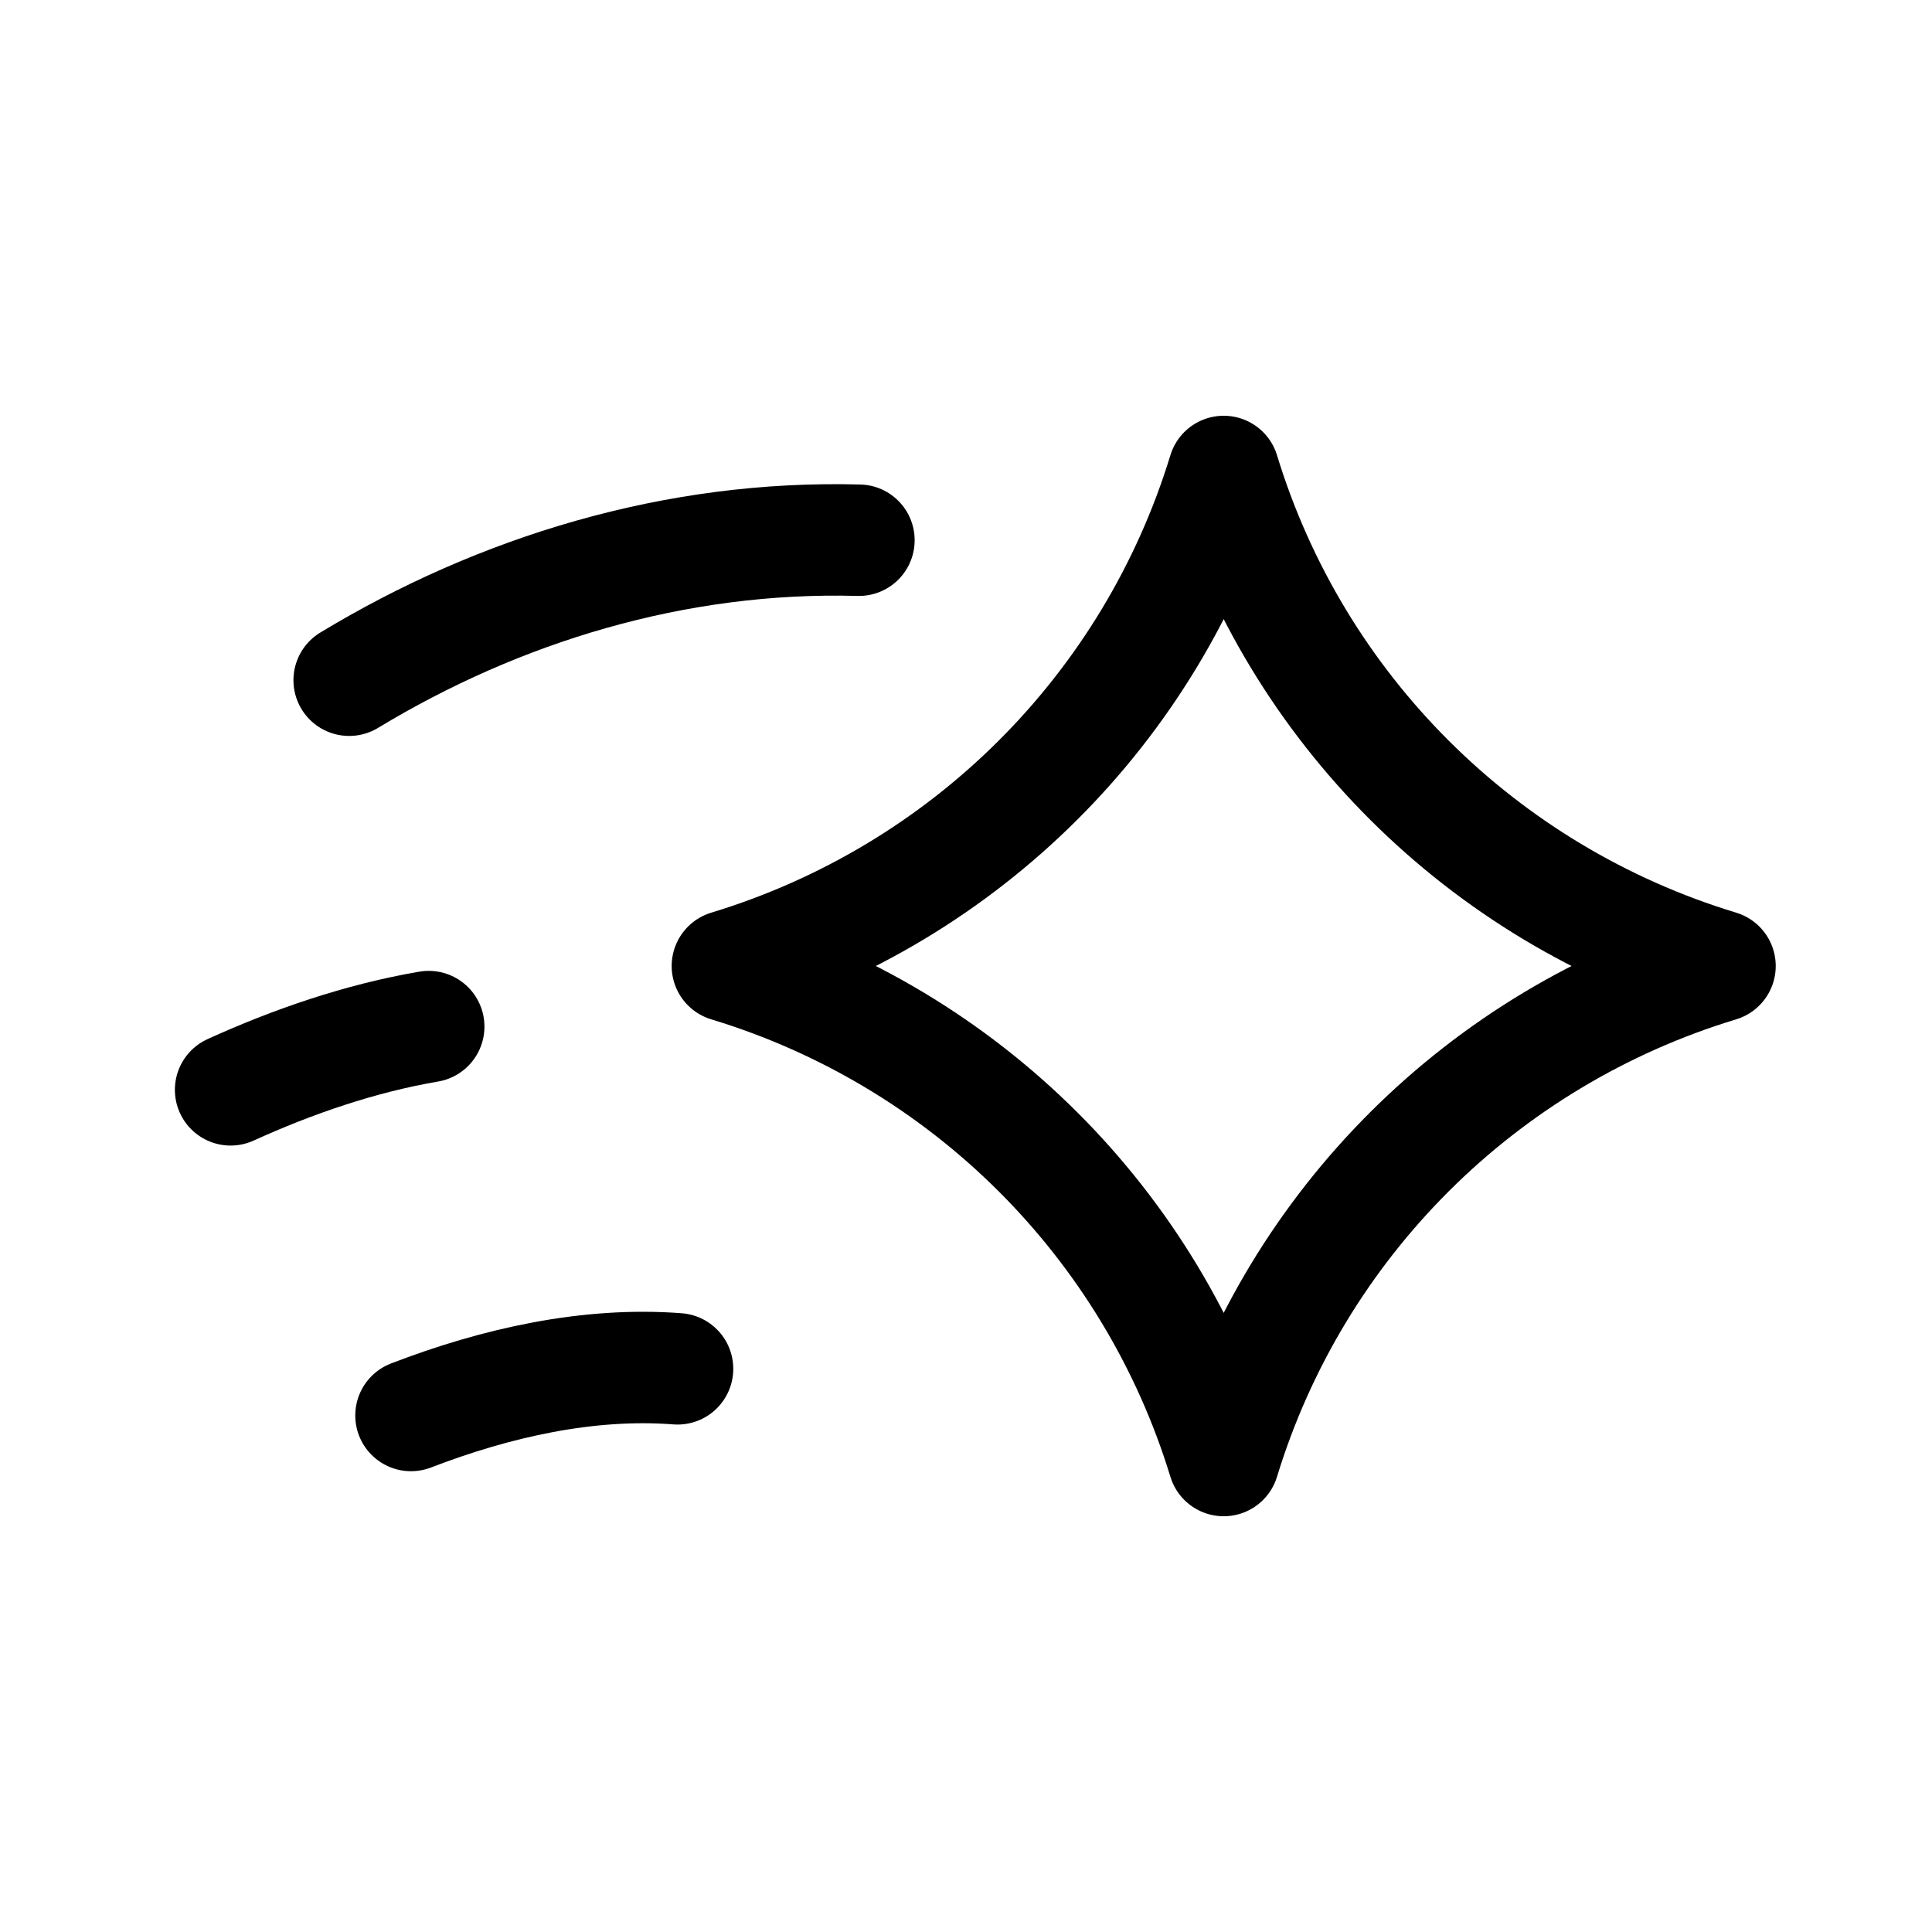 <svg width="52" height="52" viewBox="0 0 52 52" fill="none" xmlns="http://www.w3.org/2000/svg">
<path d="M32.936 12.69C34.884 19.068 39.893 24.059 46.294 26C39.893 27.941 34.884 32.932 32.936 39.31C30.988 32.932 25.979 27.941 19.578 26C25.979 24.059 30.988 19.068 32.936 12.69Z" stroke="currentColor" stroke-width="3" stroke-linecap="round" stroke-linejoin="round"/>
<path d="M18.236 36.842C15.841 36.658 13.36 37.213 11.062 38.098" stroke="currentColor" stroke-width="3" stroke-linecap="round" stroke-linejoin="round"/>
<path d="M6.207 29.333C7.881 28.572 9.698 27.945 11.539 27.631" stroke="currentColor" stroke-width="3" stroke-linecap="round" stroke-linejoin="round"/>
<path d="M9.398 18.308C13.435 15.865 18.178 14.404 23.118 14.54" stroke="currentColor" stroke-width="3" stroke-linecap="round" stroke-linejoin="round"/>
</svg>
